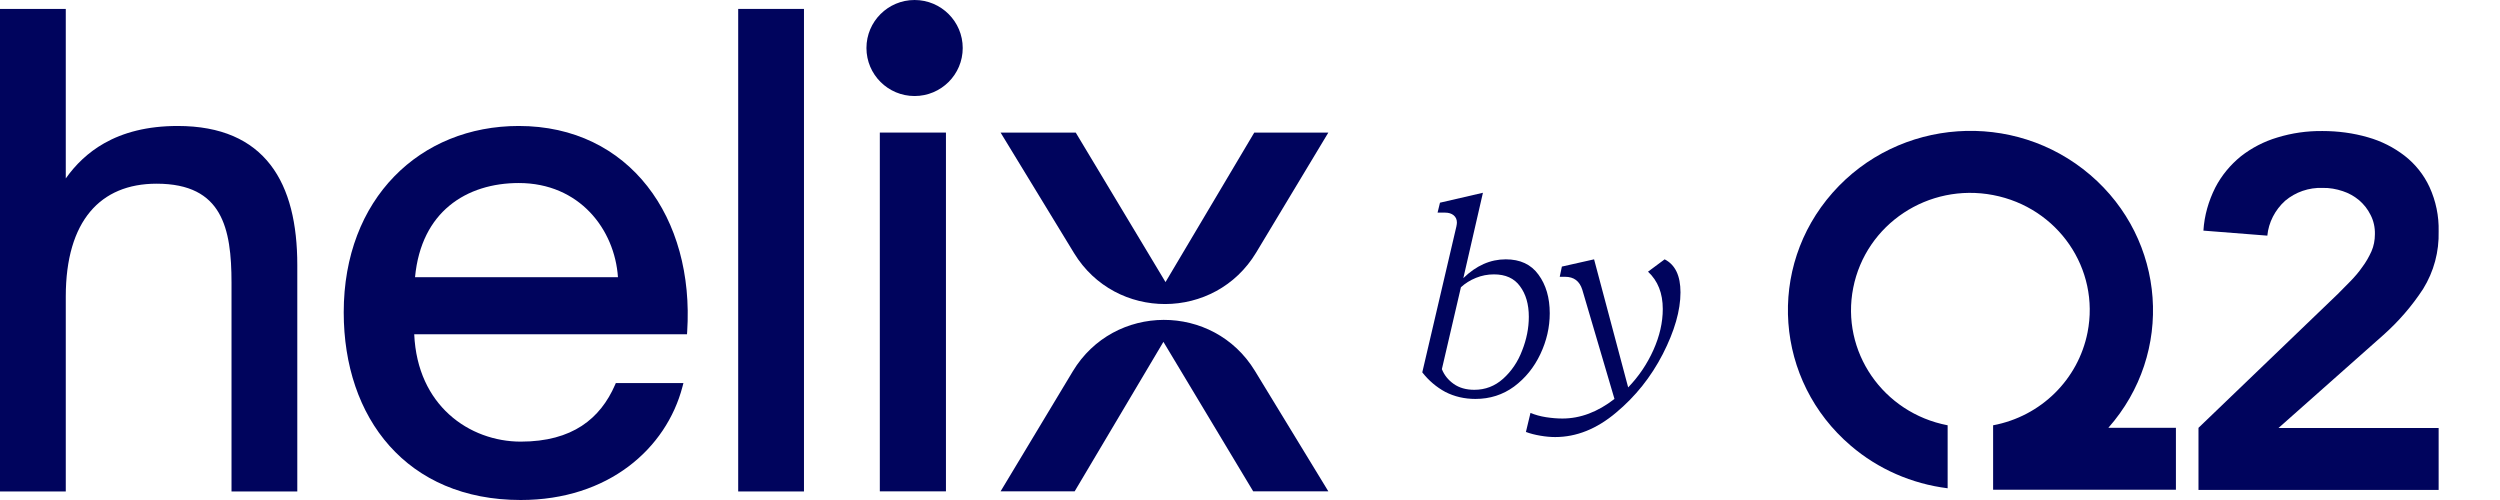 <svg width="180" height="36" viewBox="0 0 180 36" fill="none" xmlns="http://www.w3.org/2000/svg">
<path d="M4.736 12.847V0.642H0V35.385H4.736V21.351C4.736 18.61 5.37 16.581 6.492 15.241C7.609 13.906 9.231 13.226 11.272 13.226C13.687 13.226 15.009 14.053 15.748 15.319C16.5 16.609 16.669 18.393 16.669 20.357V35.385H21.405V19.079C21.405 16.146 20.844 13.642 19.474 11.867C18.096 10.082 15.927 9.07 12.792 9.07C10.601 9.07 8.867 9.538 7.49 10.322C6.334 10.98 5.438 11.855 4.736 12.847Z" fill="#00045D"/>
<path fill-rule="evenodd" clip-rule="evenodd" d="M29.824 24.068H49.464L49.477 23.874C49.741 19.785 48.71 16.086 46.607 13.405C44.501 10.72 41.33 9.07 37.35 9.07C33.808 9.07 30.654 10.368 28.387 12.702C26.119 15.035 24.748 18.392 24.748 22.488C24.748 26.292 25.876 29.671 28.042 32.101C30.211 34.535 33.403 36 37.493 36C43.803 36 47.973 32.295 49.138 27.843L49.206 27.583H44.338L44.284 27.708C43.751 28.933 42.979 29.951 41.885 30.665C40.792 31.378 39.361 31.797 37.493 31.797C35.664 31.797 33.779 31.151 32.337 29.839C30.935 28.564 29.94 26.653 29.824 24.068ZM37.35 13.178C41.732 13.178 44.26 16.524 44.493 19.96H29.882C30.107 17.571 31.042 15.897 32.353 14.812C33.709 13.689 35.486 13.178 37.35 13.178Z" fill="#00045D"/>
<path d="M77.238 26.74L72.042 35.377L77.375 35.377L83.766 24.613L90.231 35.377H95.641L90.353 26.702C87.36 21.792 80.202 21.812 77.238 26.74Z" fill="#00045D"/>
<path d="M90.445 18.182L95.641 9.545L90.308 9.545L83.917 20.309L77.452 9.545L72.042 9.545L77.33 18.221C80.323 23.131 87.481 23.11 90.445 18.182Z" fill="#00045D"/>
<path d="M68.108 9.545H63.347V35.377H68.108V9.545Z" fill="#00045D"/>
<path d="M65.85 6.914C67.763 6.914 69.316 5.367 69.316 3.457C69.316 1.547 67.763 0 65.85 0C63.937 0 62.384 1.547 62.384 3.457C62.384 5.367 63.937 6.914 65.85 6.914Z" fill="#00045D"/>
<path d="M57.886 35.385V0.642H53.15V35.385H57.886Z" fill="#00045D"/>
<path d="M151.801 30.802C156.561 25.414 155.969 17.261 150.486 12.584C145.003 7.906 136.706 8.488 131.947 13.876C127.187 19.264 127.778 27.417 133.261 32.094C135.221 33.774 137.653 34.833 140.23 35.156V30.621C135.576 29.729 132.525 25.311 133.432 20.724C134.34 16.137 138.836 13.152 143.504 14.044C148.172 14.935 151.209 19.354 150.302 23.941C149.631 27.326 146.949 29.975 143.504 30.621V35.26H156.666V30.802H151.801Z" fill="#00045D"/>
<path d="M158.291 30.804L168.324 21.166C168.613 20.881 168.915 20.571 169.231 20.248C169.546 19.925 169.836 19.589 170.085 19.227C170.348 18.879 170.559 18.504 170.743 18.103C170.914 17.716 170.993 17.289 170.993 16.863C171.006 16.385 170.901 15.894 170.677 15.468C170.48 15.067 170.204 14.718 169.862 14.421C169.507 14.124 169.112 13.904 168.679 13.762C168.218 13.607 167.719 13.517 167.232 13.53C166.246 13.491 165.273 13.827 164.524 14.46C163.8 15.119 163.34 16.01 163.248 16.966L158.646 16.605C158.712 15.519 159.014 14.473 159.501 13.504C159.948 12.638 160.579 11.876 161.342 11.255C162.117 10.648 163.012 10.183 163.971 9.899C165.023 9.576 166.115 9.421 167.219 9.434C168.324 9.434 169.428 9.576 170.493 9.886C171.453 10.157 172.347 10.609 173.136 11.217C173.899 11.811 174.517 12.586 174.924 13.465C175.384 14.473 175.608 15.558 175.582 16.656C175.621 18.116 175.24 19.55 174.464 20.804C173.662 22.031 172.702 23.142 171.598 24.124L164.05 30.817H175.582V35.275H158.291V30.804Z" fill="#00045D"/>
<path d="M108.413 18.672C109.456 18.672 110.242 19.04 110.77 19.774C111.311 20.509 111.582 21.436 111.582 22.557C111.582 23.562 111.356 24.542 110.906 25.495C110.455 26.449 109.824 27.229 109.012 27.834C108.201 28.427 107.273 28.723 106.23 28.723C105.444 28.723 104.723 28.556 104.066 28.221C103.422 27.873 102.868 27.402 102.404 26.81L104.858 16.314C104.884 16.185 104.897 16.089 104.897 16.024C104.897 15.805 104.819 15.631 104.665 15.502C104.51 15.373 104.304 15.309 104.046 15.309H103.505L103.679 14.594L106.771 13.879L105.36 20.025C106.288 19.123 107.305 18.672 108.413 18.672ZM106.152 28.066C106.938 28.066 107.627 27.802 108.22 27.274C108.825 26.732 109.283 26.056 109.592 25.244C109.914 24.432 110.075 23.62 110.075 22.809C110.075 21.907 109.862 21.172 109.437 20.605C109.025 20.038 108.4 19.755 107.563 19.755C107.112 19.755 106.681 19.838 106.268 20.006C105.856 20.173 105.495 20.399 105.186 20.682L103.815 26.578C103.982 27.003 104.265 27.357 104.665 27.641C105.064 27.924 105.56 28.066 106.152 28.066Z" fill="#00045D"/>
<path d="M119.855 18.672C120.615 19.059 120.995 19.851 120.995 21.05C120.995 22.351 120.57 23.833 119.72 25.495C118.87 27.145 117.749 28.549 116.358 29.709C114.967 30.882 113.505 31.468 111.972 31.468C111.637 31.468 111.283 31.436 110.909 31.371C110.523 31.307 110.175 31.217 109.866 31.101L110.195 29.728C110.529 29.87 110.903 29.973 111.315 30.038C111.727 30.102 112.12 30.134 112.494 30.134C113.782 30.134 115.031 29.664 116.242 28.723L113.924 20.856C113.73 20.238 113.318 19.929 112.687 19.929H112.301L112.455 19.194L114.774 18.672L117.228 27.892C117.988 27.106 118.593 26.21 119.044 25.205C119.495 24.2 119.72 23.215 119.72 22.248C119.72 21.114 119.366 20.218 118.657 19.561L119.855 18.672Z" fill="#00045D"/>
</svg>

